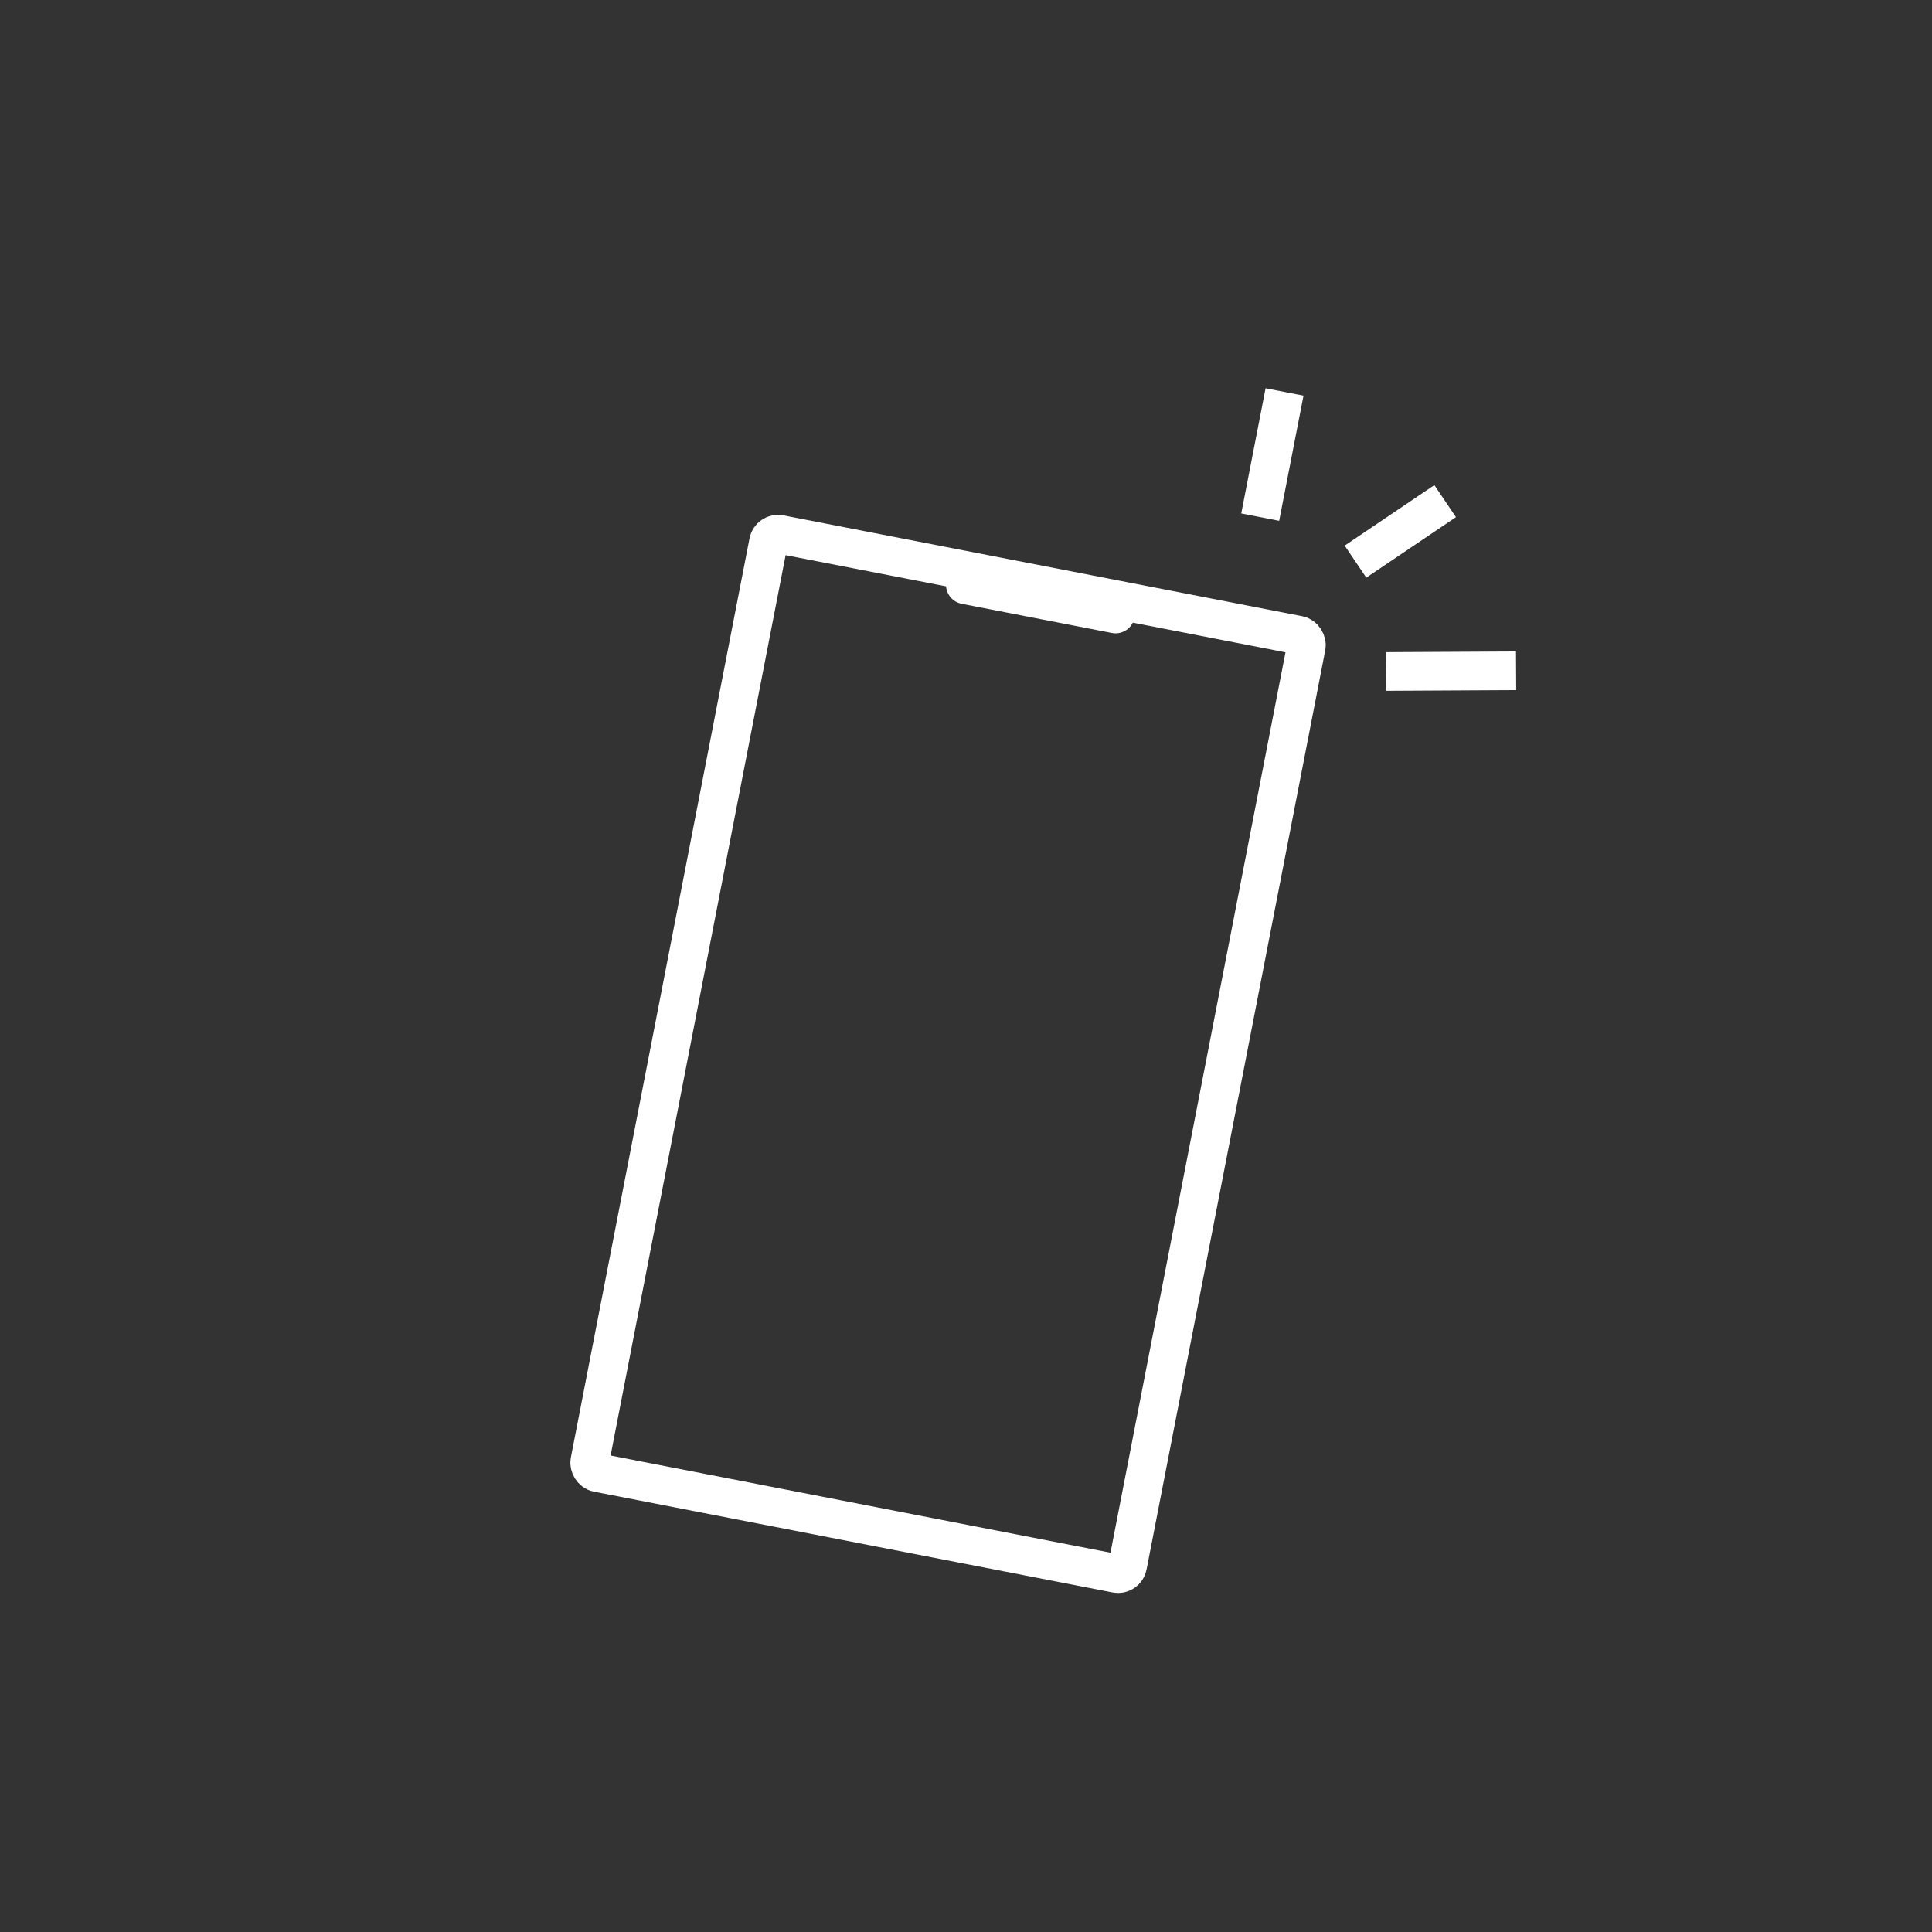 <svg xmlns="http://www.w3.org/2000/svg" xmlns:xlink="http://www.w3.org/1999/xlink" width="200" height="200" viewBox="0 0 200 200">
  <rect x="0" y="0" width="200" height="200" fill="#333333" stroke="none"/>
  <defs>
    <clipPath id="clip-path">
      <circle id="楕円形_22" data-name="楕円形 22" cx="100" cy="100" r="100" transform="translate(284 2582)" fill="#fff"/>
    </clipPath>
  </defs>
  <g id="マスクグループ_1" data-name="マスクグループ 1" transform="translate(-284 -2582)" clip-path="url(#clip-path)">
    <g id="グループ_45" data-name="グループ 45" transform="translate(-578.978 -398.576)">
      <g id="グループ_29" data-name="グループ 29" transform="translate(941.142 3033.355) rotate(11)">
        <g id="長方形_101" data-name="長方形 101" transform="translate(0 0)" fill="none" stroke="#fff" stroke-width="4">
          <rect width="60.715" height="102.951" rx="3" stroke="none"/>
          <rect x="2" y="2" width="56.715" height="98.951" rx="1" fill="none"/>
        </g>
        <line id="線_39" data-name="線 39" x2="15.839" transform="translate(22.847 3.464)" fill="none" stroke="#fff" stroke-linecap="round" stroke-width="4"/>
      </g>
      <g id="グループ_30" data-name="グループ 30" transform="translate(995.954 3021.152) rotate(11)">
        <line id="線_40" data-name="線 40" y2="13.199" transform="translate(0 0)" fill="none" stroke="#fff" stroke-width="4"/>
        <line id="線_41" data-name="線 41" x1="7.919" y2="7.919" transform="translate(10.559 7.919)" fill="none" stroke="#fff" stroke-width="4"/>
        <line id="線_42" data-name="線 42" x1="13.199" y2="2.64" transform="translate(15.839 23.758)" fill="none" stroke="#fff" stroke-width="4"/>
      </g>
    </g>
  </g>
</svg>
